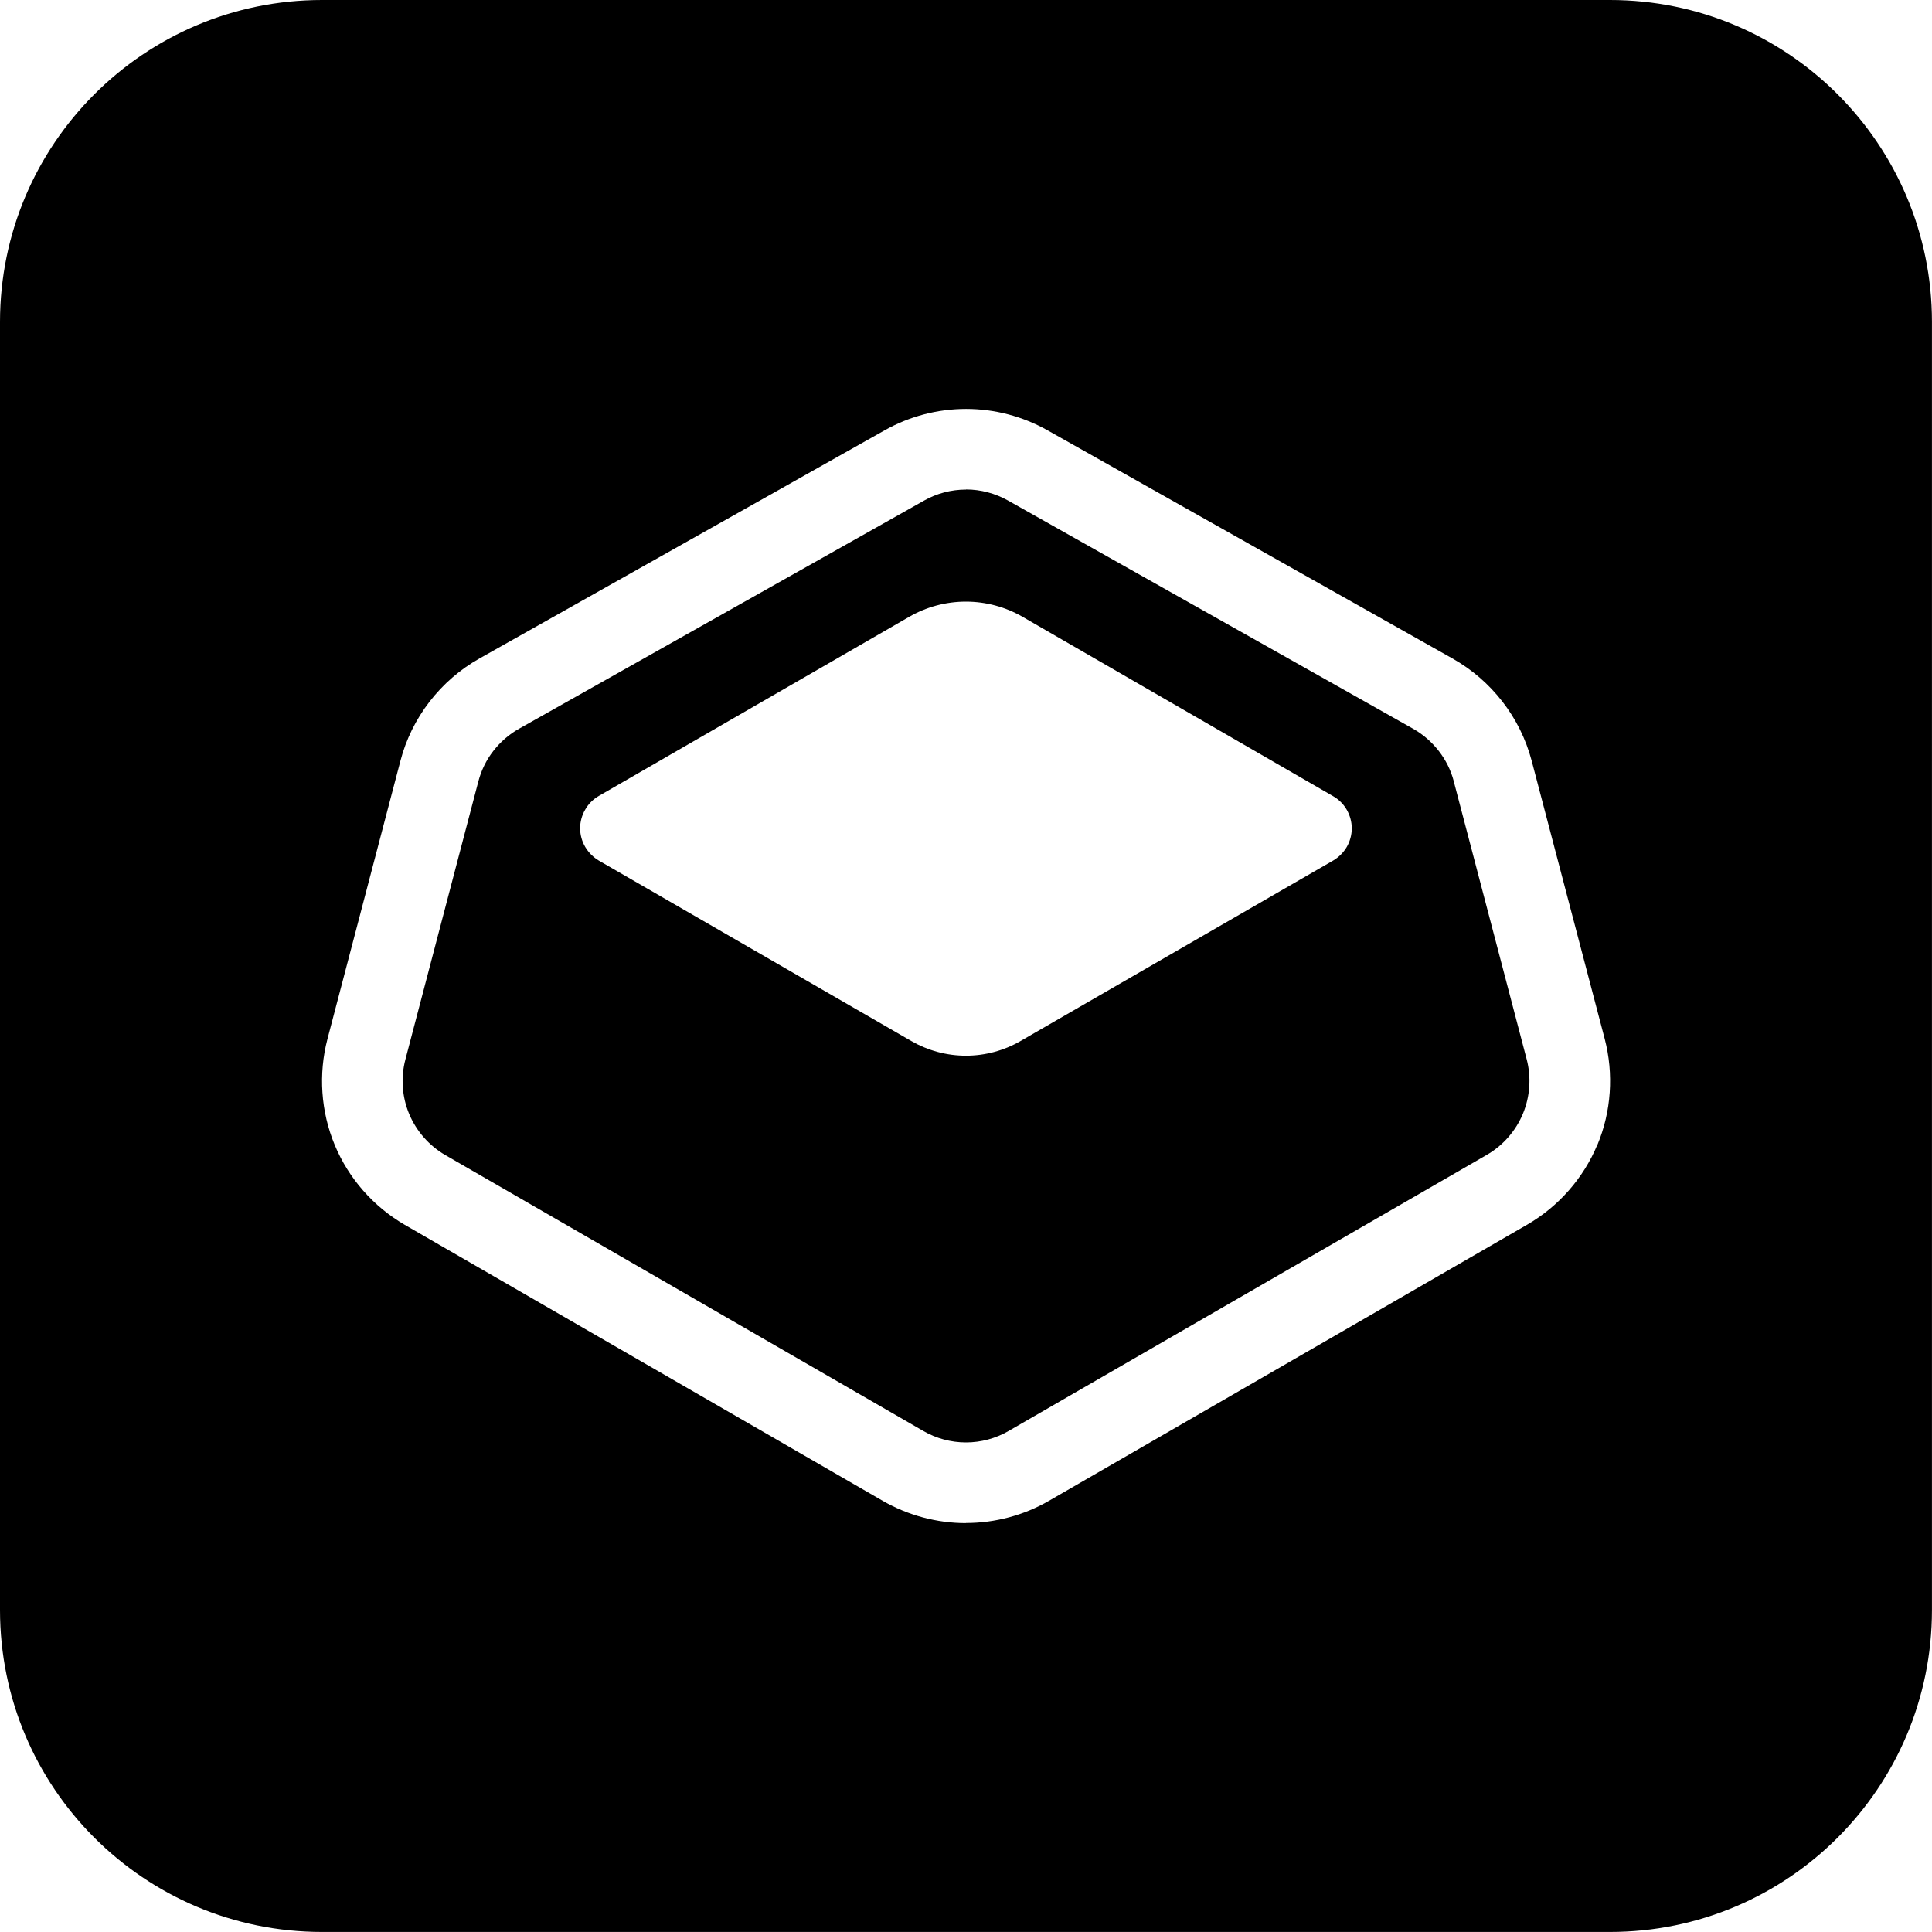 <?xml version="1.0" encoding="UTF-8"?>
<svg id="Layer_1" data-name="Layer 1" xmlns="http://www.w3.org/2000/svg" viewBox="0 0 512 512">
  <defs>
    <style>
      .cls-1 {
        fill: currentColor;
      }
    </style>
  </defs>
  <path class="cls-1" d="M385.26,207.02c-.76-2.9-2.11-5.62-3.98-8.02-1.88-2.4-4.16-4.39-6.82-5.89l-107.33-60.47c-3.4-1.9-7.23-2.93-11.13-2.93v.03c-3.9,0-7.73,1-11.13,2.93l-107.3,60.44c-2.66,1.49-4.95,3.49-6.82,5.89-1.88,2.4-3.19,5.12-3.98,8.08l-19.33,73.68c-1.26,4.77-.91,9.9.99,14.44,1.9,4.54,5.27,8.4,9.55,10.89l126.68,73.12c3.43,1.99,7.35,3.05,11.33,3.05s7.88-1.05,11.33-3.05l126.68-73.15c4.28-2.46,7.67-6.33,9.58-10.89,1.9-4.57,2.26-9.69,1-14.47l-19.33-73.68ZM356.91,224.45c-.88,1.49-2.11,2.72-3.6,3.6l-82.84,47.82c-4.39,2.55-9.4,3.9-14.49,3.9s-10.07-1.35-14.5-3.9l-82.76-47.79c-1.49-.88-2.75-2.14-3.63-3.63-.88-1.49-1.35-3.22-1.35-4.95s.47-3.46,1.35-4.95c.85-1.52,2.11-2.75,3.63-3.63l82.14-47.41c4.6-2.67,9.81-4.07,15.11-4.07s10.51,1.4,15.11,4.07l82.23,47.5c1.49.85,2.75,2.11,3.6,3.6.85,1.49,1.32,3.19,1.32,4.92s-.47,3.43-1.32,4.92Z"/>
  <path class="cls-1" d="M426.67,0H85.33C38.21,0,0,38.21,0,85.33v341.33c0,47.13,38.21,85.33,85.33,85.33h341.33c47.13,0,85.33-38.21,85.33-85.33V85.33c0-47.13-38.21-85.33-85.33-85.33ZM423.3,303.4c-3.69,8.87-10.31,16.37-18.62,21.17l-126.68,73.15c-6.68,3.86-14.29,5.89-22.02,5.89v.03c-7.73,0-15.32-2.05-22.02-5.89l-126.68-73.15c-8.32-4.83-14.91-12.33-18.57-21.17-3.69-8.84-4.36-18.83-1.93-28.08l19.33-73.68c1.49-5.74,4.1-11.01,7.73-15.73,3.63-4.68,8.08-8.55,13.24-11.45l107.33-60.44c6.59-3.72,14.06-5.68,21.61-5.68s15.02,1.96,21.61,5.68l107.27,60.44c5.15,2.9,9.6,6.74,13.24,11.42,3.63,4.68,6.24,9.96,7.76,15.67l19.36,73.71c2.43,9.28,1.76,19.27-1.93,28.11Z"/>
</svg>